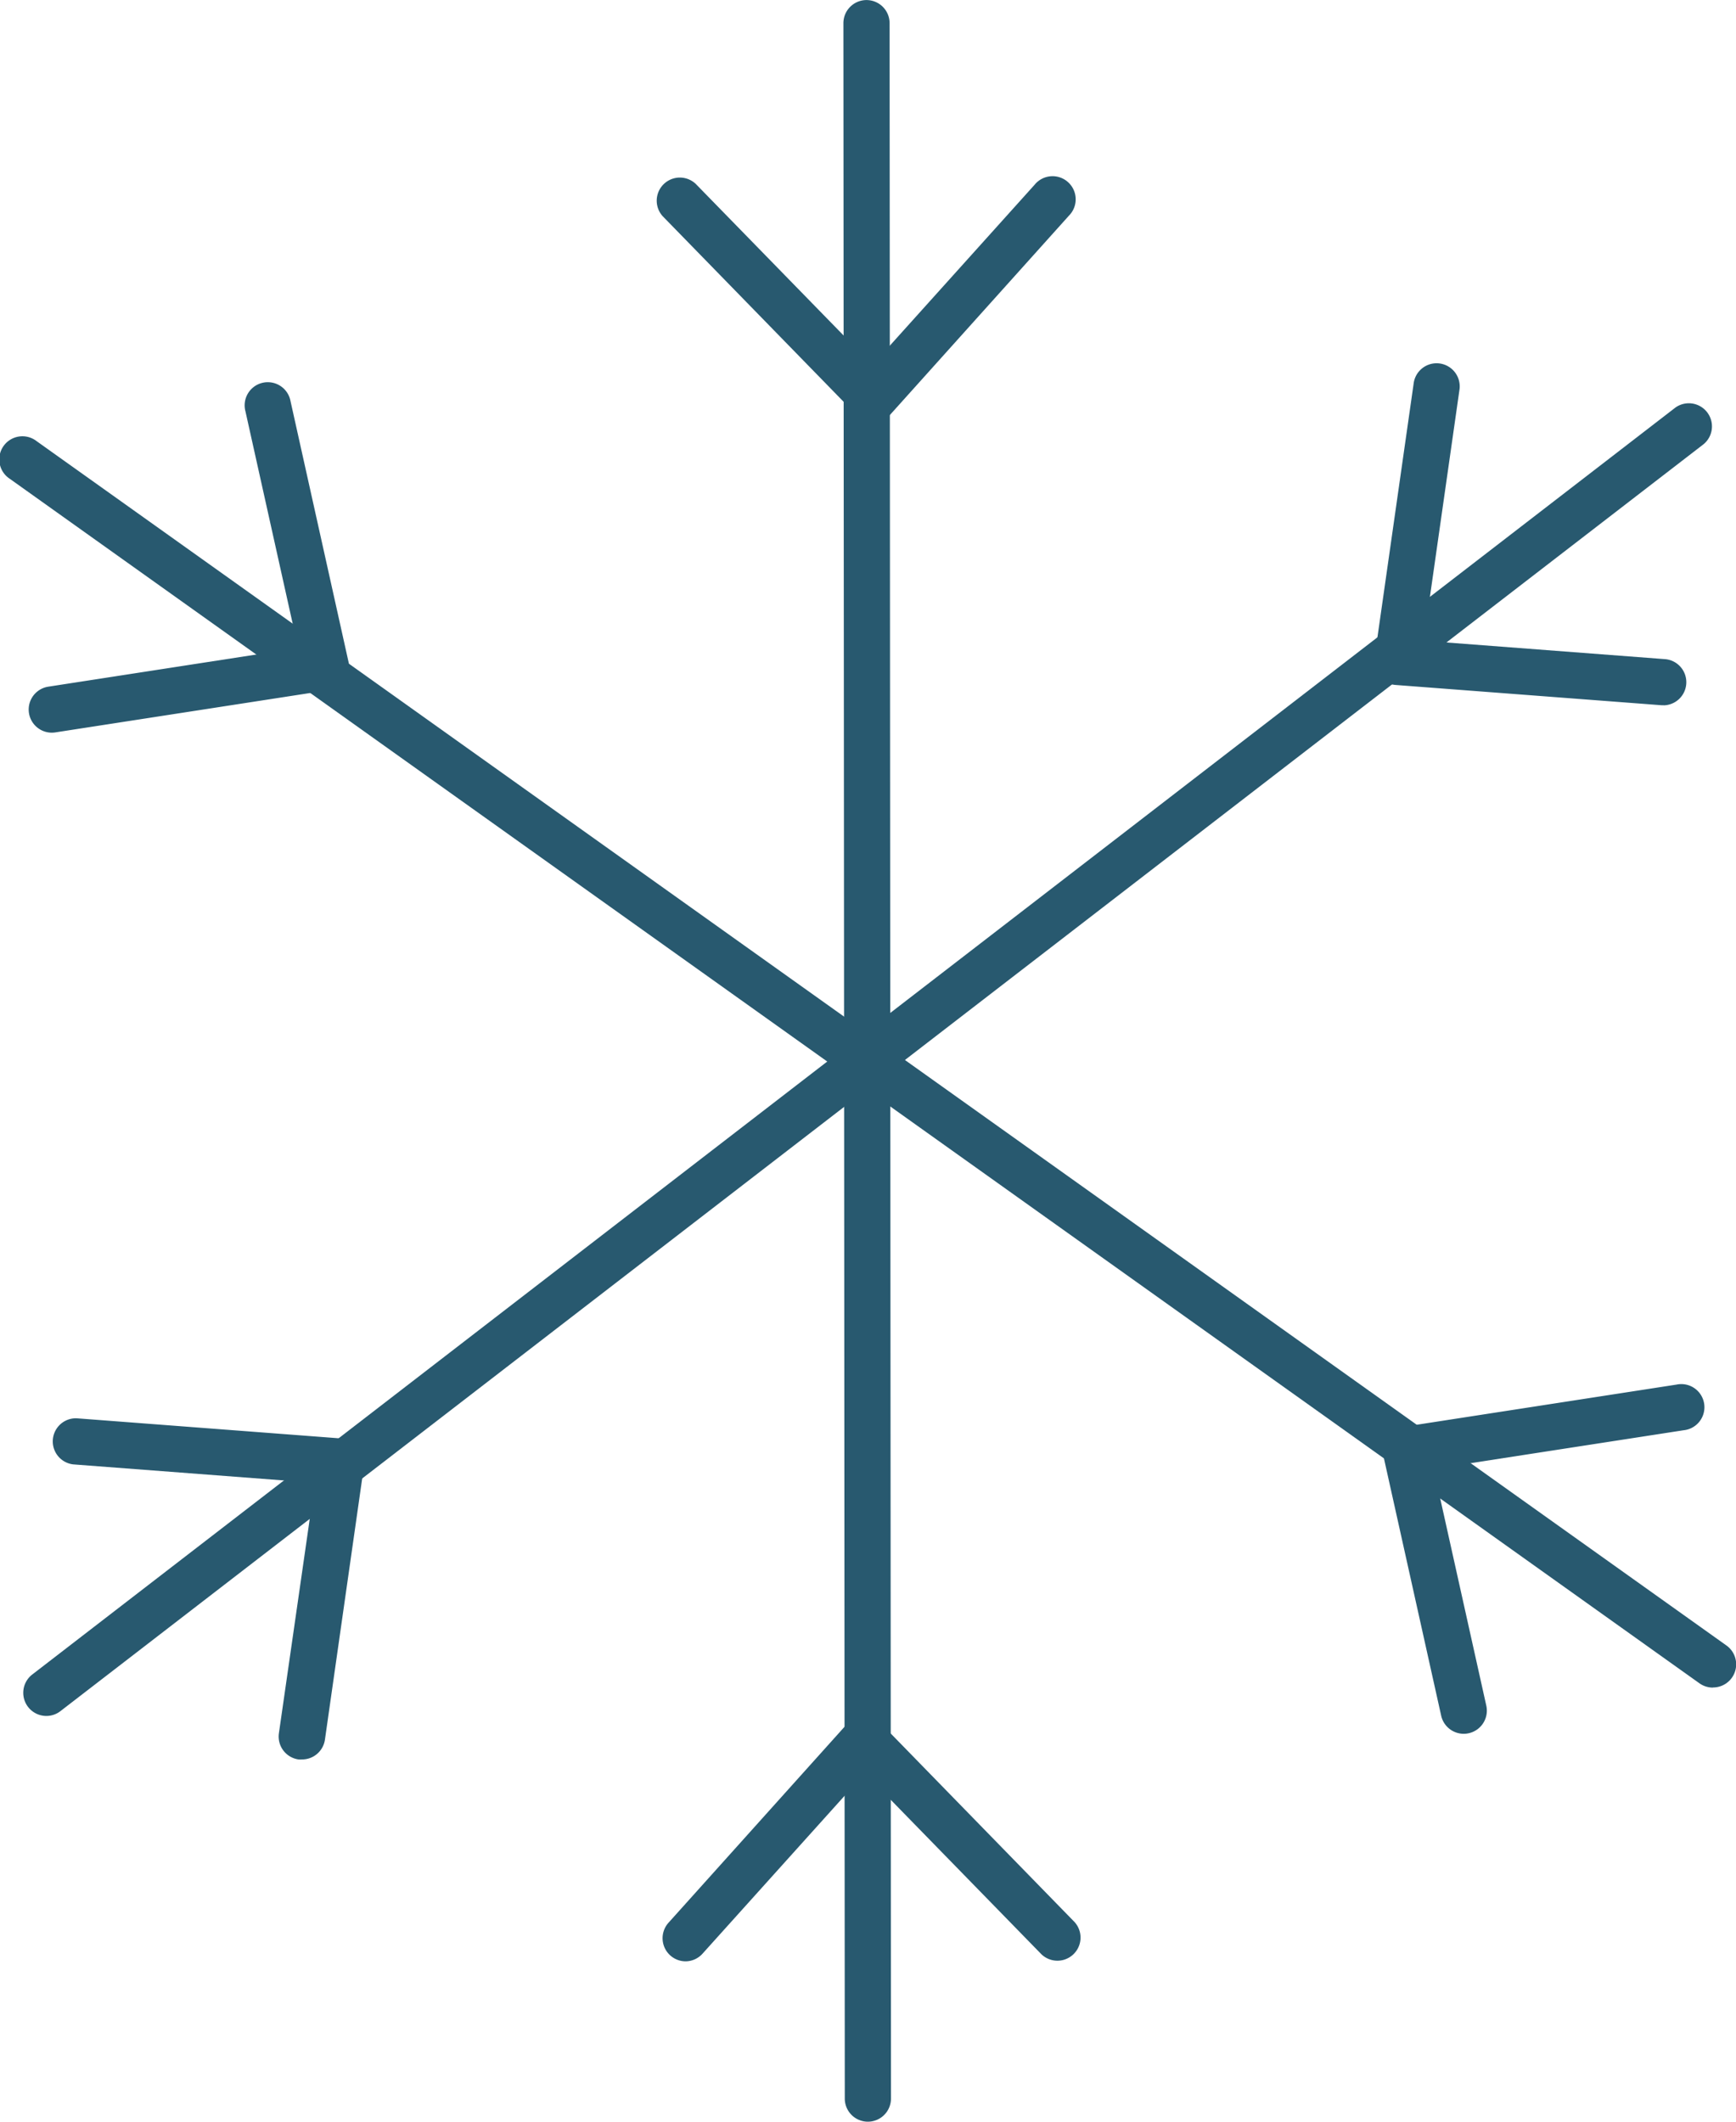 <?xml version="1.0" encoding="UTF-8"?>
<svg xmlns="http://www.w3.org/2000/svg" width="28.901" height="35.312" viewBox="0 0 28.901 35.312">
  <g transform="translate(-142.629 -231.898)">
    <g transform="translate(156.671 231.898)">
      <path d="M296.325,267.21a.385.385,0,0,1-.385-.384l-.023-34.542a.385.385,0,0,1,.384-.385h0a.385.385,0,0,1,.385.384l.023,34.542a.385.385,0,0,1-.384.385Z" transform="translate(-295.918 -231.898)" fill="#28596f"></path>
    </g>
    <g transform="translate(153.551 234.844)">
      <path d="M265.473,268.141a.385.385,0,0,1-.275-.116l-3.227-3.309a.385.385,0,0,1,.551-.537l2.941,3.014,2.7-3a.385.385,0,1,1,.572.514l-2.973,3.309a.384.384,0,0,1-.278.128Z" transform="translate(-261.861 -264.064)" fill="#28596f"></path>
    </g>
    <g transform="translate(153.659 260.463)">
      <path d="M263.421,547.805a.385.385,0,0,1-.286-.642l2.973-3.309a.384.384,0,0,1,.278-.127.379.379,0,0,1,.283.116l3.227,3.309a.385.385,0,0,1-.551.537l-2.941-3.014-2.7,3A.384.384,0,0,1,263.421,547.805Z" transform="translate(-263.036 -543.727)" fill="#28596f"></path>
    </g>
    <g transform="translate(143.015 238.6)">
      <path d="M147.23,326.924a.385.385,0,0,1-.235-.689l27.358-21.088a.385.385,0,0,1,.47.609l-27.358,21.088A.383.383,0,0,1,147.23,326.924Z" transform="translate(-146.845 -305.067)" fill="#28596f"></path>
    </g>
    <g transform="translate(165.507 237.953)">
      <path d="M397.2,303.685h-.03l-4.435-.338a.385.385,0,0,1-.352-.438l.653-4.576a.385.385,0,1,1,.762.109l-.595,4.169,4.026.307a.385.385,0,0,1-.029.768Z" transform="translate(-392.38 -298.002)" fill="#28596f"></path>
    </g>
    <g transform="translate(143.486 255.497)">
      <path d="M156.155,495.2a.4.4,0,0,1-.055,0,.385.385,0,0,1-.326-.435l.6-4.169-4.026-.307a.385.385,0,0,1,.058-.767l4.435.338a.385.385,0,0,1,.352.438l-.653,4.576A.385.385,0,0,1,156.155,495.2Z" transform="translate(-151.988 -489.516)" fill="#28596f"></path>
    </g>
    <g transform="translate(142.629 239.172)">
      <path d="M171.145,332.119a.383.383,0,0,1-.223-.071L142.791,312a.385.385,0,1,1,.446-.627l28.132,20.044a.385.385,0,0,1-.224.7Z" transform="translate(-142.629 -311.306)" fill="#28596f"></path>
    </g>
    <g transform="translate(143.104 238.275)">
      <path d="M148.194,307.336a.385.385,0,0,1-.058-.765l4.162-.643-.877-3.941a.385.385,0,1,1,.751-.167l.966,4.342a.385.385,0,0,1-.317.464l-4.568.706A.394.394,0,0,1,148.194,307.336Z" transform="translate(-147.81 -301.519)" fill="#28596f"></path>
    </g>
    <g transform="translate(165.646 254.937)">
      <path d="M395.252,489.224a.385.385,0,0,1-.375-.3l-.966-4.342a.385.385,0,0,1,.317-.464l4.568-.706a.385.385,0,1,1,.117.76l-4.162.643.877,3.941a.385.385,0,0,1-.376.468Z" transform="translate(-393.901 -483.407)" fill="#28596f"></path>
    </g>
  </g>
</svg>
